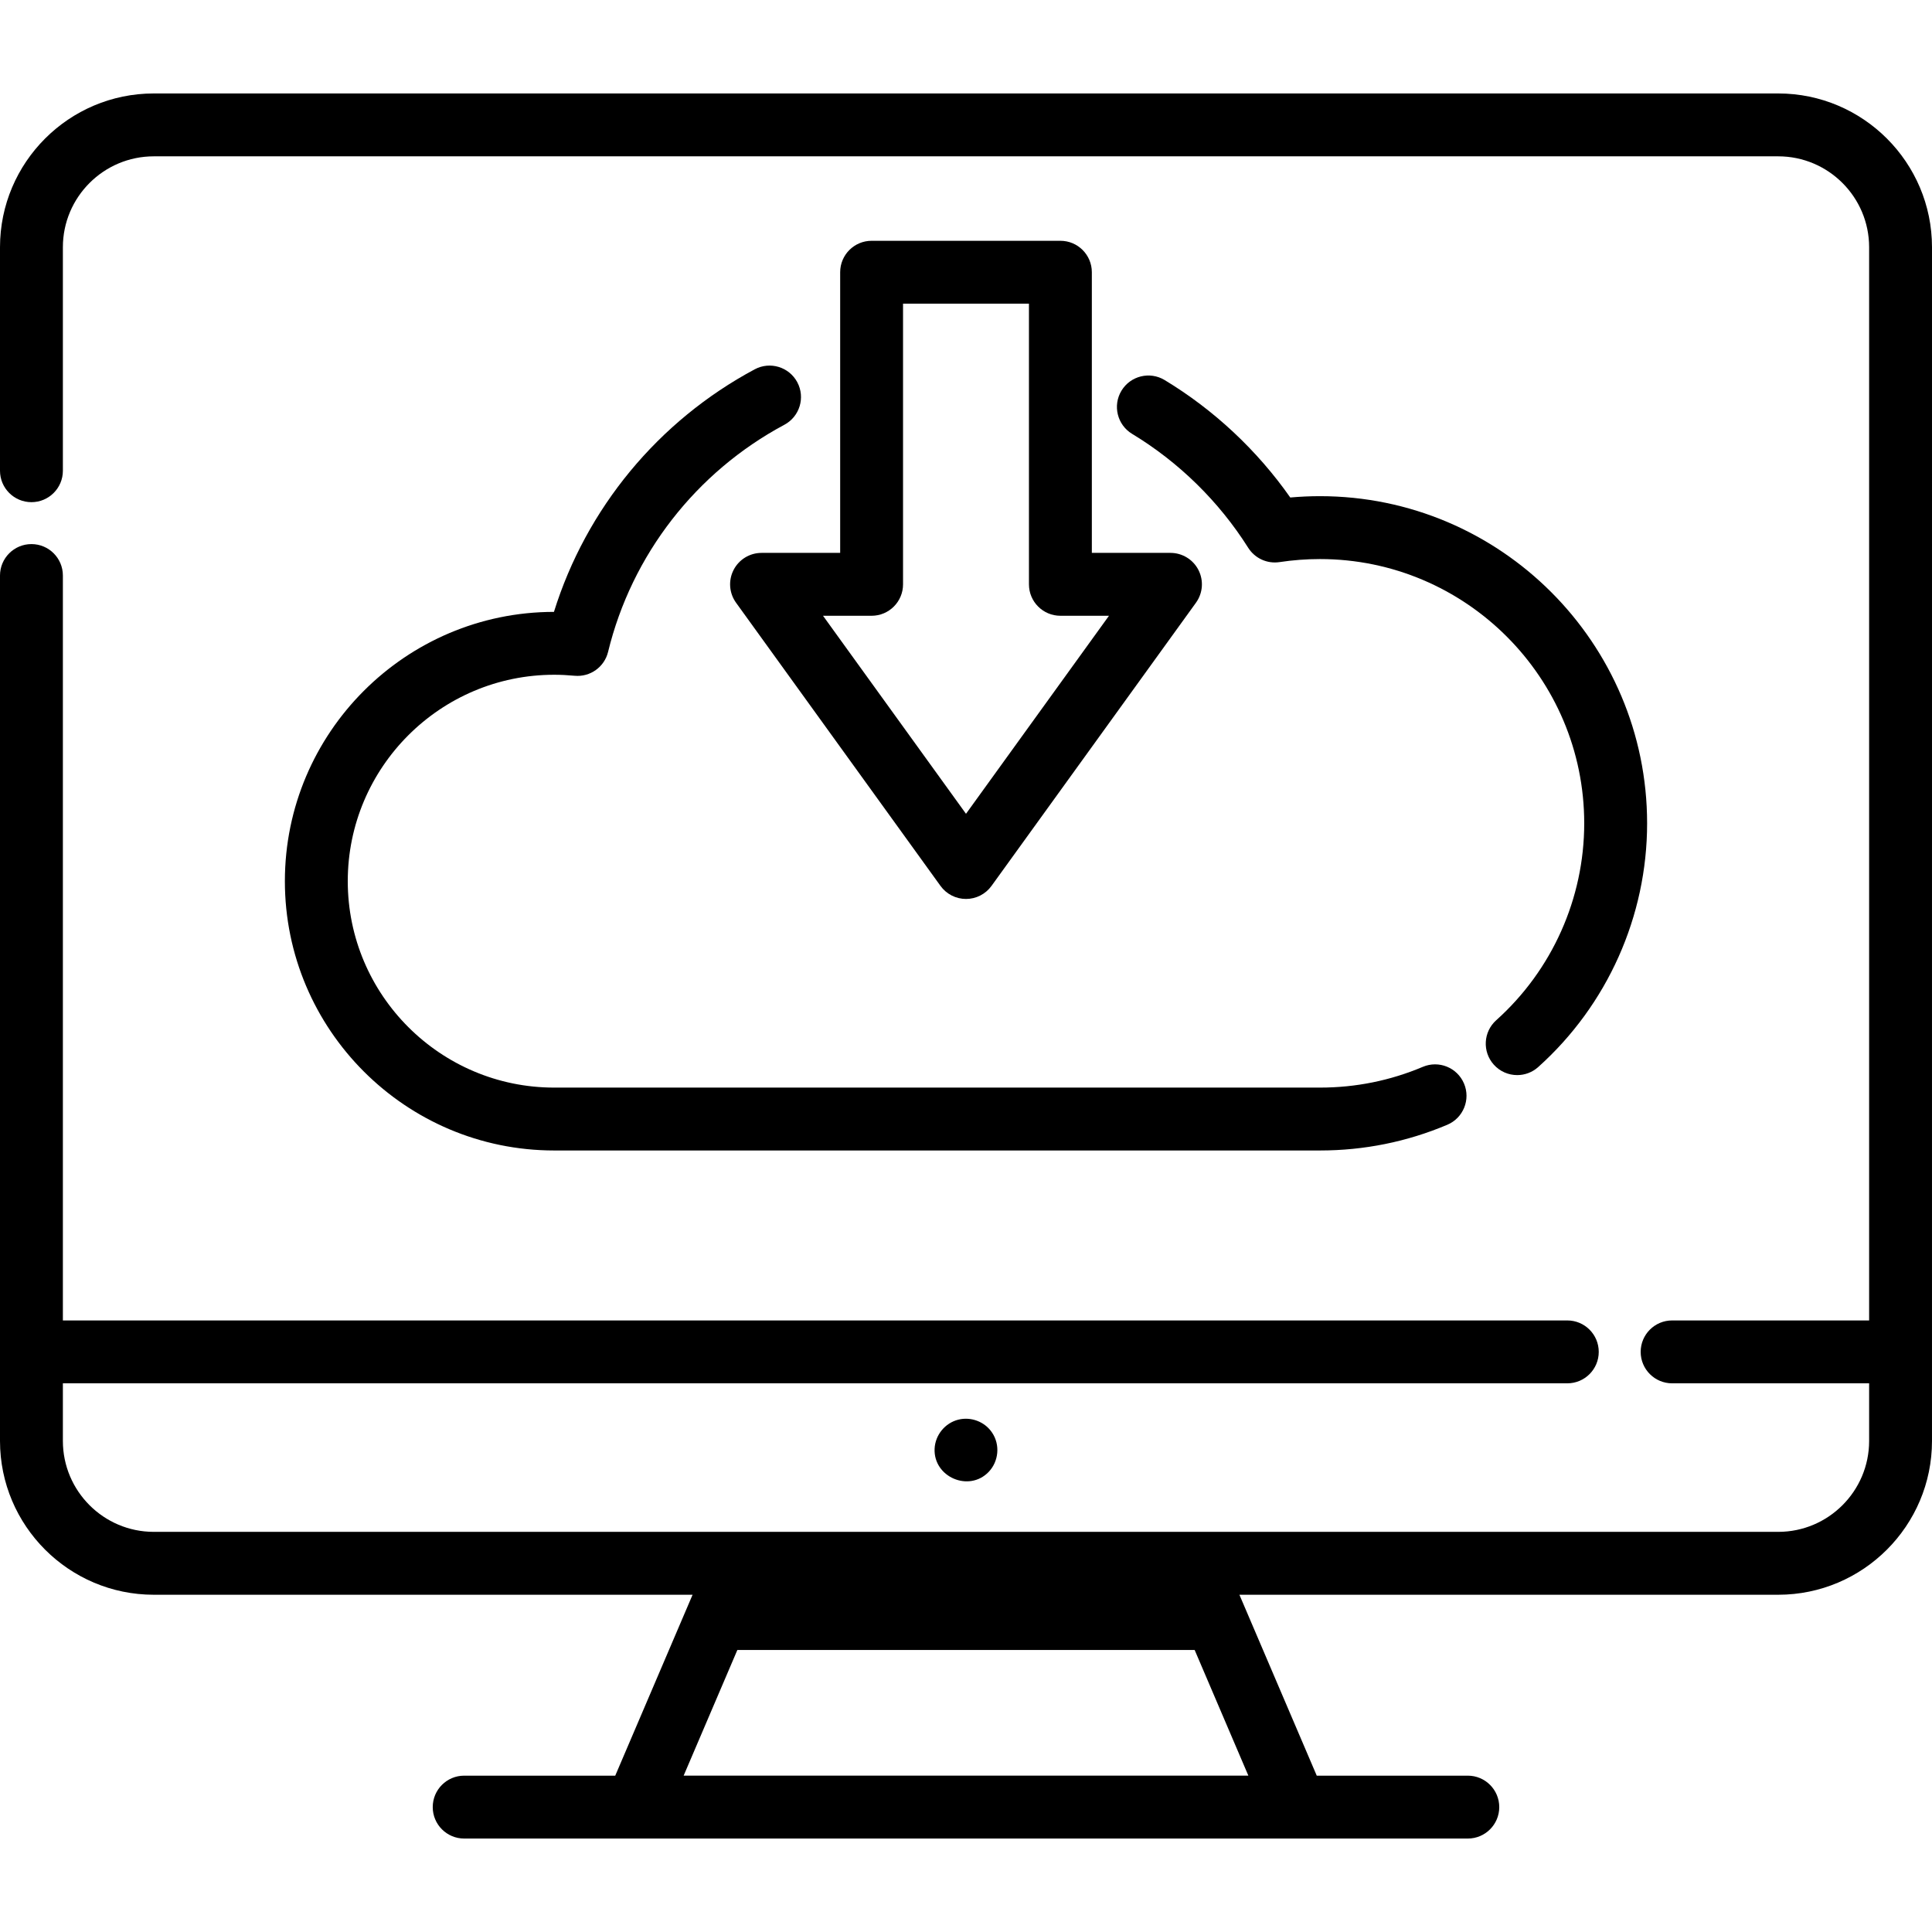 <?xml version="1.0" encoding="iso-8859-1"?>
<!-- Uploaded to: SVG Repo, www.svgrepo.com, Generator: SVG Repo Mixer Tools -->
<svg fill="#000000" height="800px" width="800px" version="1.1" id="Layer_1" xmlns="http://www.w3.org/2000/svg" xmlns:xlink="http://www.w3.org/1999/xlink" 
	 viewBox="0 0 511.999 511.999" xml:space="preserve">
<g>
	<g>
		<path d="M387.98,287.152c-1.792-4.238-6.682-6.219-10.919-4.428c-8.628,3.649-17.8,5.5-27.259,5.5H146.864
			c-30.162,0-54.702-24.54-54.702-54.703c0-30.163,24.54-54.703,54.702-54.703c1.733,0,3.504,0.087,5.418,0.264
			c4.118,0.383,7.889-2.311,8.865-6.327c6.258-25.715,23.287-47.653,46.722-60.19c4.057-2.171,5.587-7.22,3.416-11.277
			c-2.171-4.057-7.221-5.588-11.277-3.416c-25.564,13.676-44.661,36.858-53.206,64.282c-39.326,0.031-71.306,32.034-71.306,71.367
			c0,39.352,32.014,71.367,71.366,71.367H349.8c11.701,0,23.057-2.293,33.753-6.817C387.79,296.28,389.773,291.39,387.98,287.152z"
			/>
	</g>
</g>
<g>
	<g>
		<path d="M349.801,131.489c-2.615,0-5.248,0.118-7.869,0.352c-8.784-12.521-20.207-23.214-33.291-31.124
			c-3.935-2.38-9.06-1.119-11.441,2.82c-2.382,3.938-1.119,9.061,2.82,11.442c12.397,7.496,23.037,17.935,30.769,30.19
			c1.766,2.798,5.025,4.287,8.291,3.793c3.543-0.535,7.15-0.807,10.72-0.807c38.618,0,70.034,31.418,70.034,70.034
			c0,19.885-8.5,38.904-23.322,52.182c-3.427,3.071-3.716,8.339-0.645,11.766c1.646,1.838,3.922,2.773,6.209,2.773
			c1.979,0,3.966-0.701,5.558-2.129c18.344-16.434,28.866-39.979,28.866-64.594C436.5,170.382,397.607,131.489,349.801,131.489z"/>
	</g>
</g>
<g>
	<g>
		<path d="M317.604,151.057c-1.424-2.785-4.291-4.538-7.419-4.538h-20.836V72.145c0-4.602-3.729-8.332-8.332-8.332h-50.032
			c-4.603,0-8.332,3.731-8.332,8.332v74.375h-20.836c-3.13,0-5.995,1.752-7.419,4.538c-1.424,2.785-1.168,6.135,0.663,8.671
			l54.183,75.048c1.566,2.17,4.081,3.455,6.756,3.455s5.188-1.285,6.757-3.455l54.183-75.048
			C318.773,157.192,319.028,153.843,317.604,151.057z M255.999,215.665l-37.891-52.481h12.875c4.603,0,8.332-3.731,8.332-8.332
			V80.477h33.367v74.375c0,4.602,3.729,8.332,8.332,8.332h12.876L255.999,215.665z"/>
	</g>
</g>
<g>
	<g>
		<path d="M471.246,24.766H40.754C18.283,24.766,0,43.049,0,65.52v59.227c0,4.602,3.731,8.332,8.332,8.332
			c4.601,0,8.332-3.731,8.332-8.332V65.52c0-13.284,10.807-24.09,24.09-24.09h430.492c13.284,0,24.09,10.807,24.09,24.09v284.411
			h-52.21c-4.602,0-8.332,3.731-8.332,8.332s3.731,8.332,8.332,8.332h52.21v15.273c0,13.284-10.807,24.09-24.09,24.09h-155.41
			H196.164H40.754c-13.284,0-24.09-10.807-24.09-24.09v-15.273h398.688c4.602,0,8.332-3.731,8.332-8.332s-3.731-8.332-8.332-8.332
			H16.664V152.522c0-4.602-3.731-8.332-8.332-8.332c-4.601,0-8.332,3.73-8.332,8.332V381.87c0,22.472,18.283,40.754,40.754,40.754
			H183.54l-20.494,47.945h-40.034c-4.602,0-8.332,3.731-8.332,8.332s3.731,8.332,8.332,8.332h265.975
			c4.602,0,8.332-3.731,8.332-8.332s-3.731-8.332-8.332-8.332h-40.034l-20.494-47.945h142.786c22.472,0,40.754-18.282,40.754-40.754
			V65.52C512,43.049,493.717,24.766,471.246,24.766z M330.83,470.568H181.17l14.238-33.31h121.185L330.83,470.568z"/>
	</g>
</g>
<g>
	<g>
		<path d="M262.924,379.679c-1.914-2.906-5.583-4.299-8.952-3.457c-3.517,0.879-6.116,4.048-6.291,7.67
			c-0.364,7.534,9.106,11.629,14.33,6.172C264.674,387.282,265.089,382.887,262.924,379.679z"/>
	</g>
</g>
</svg>